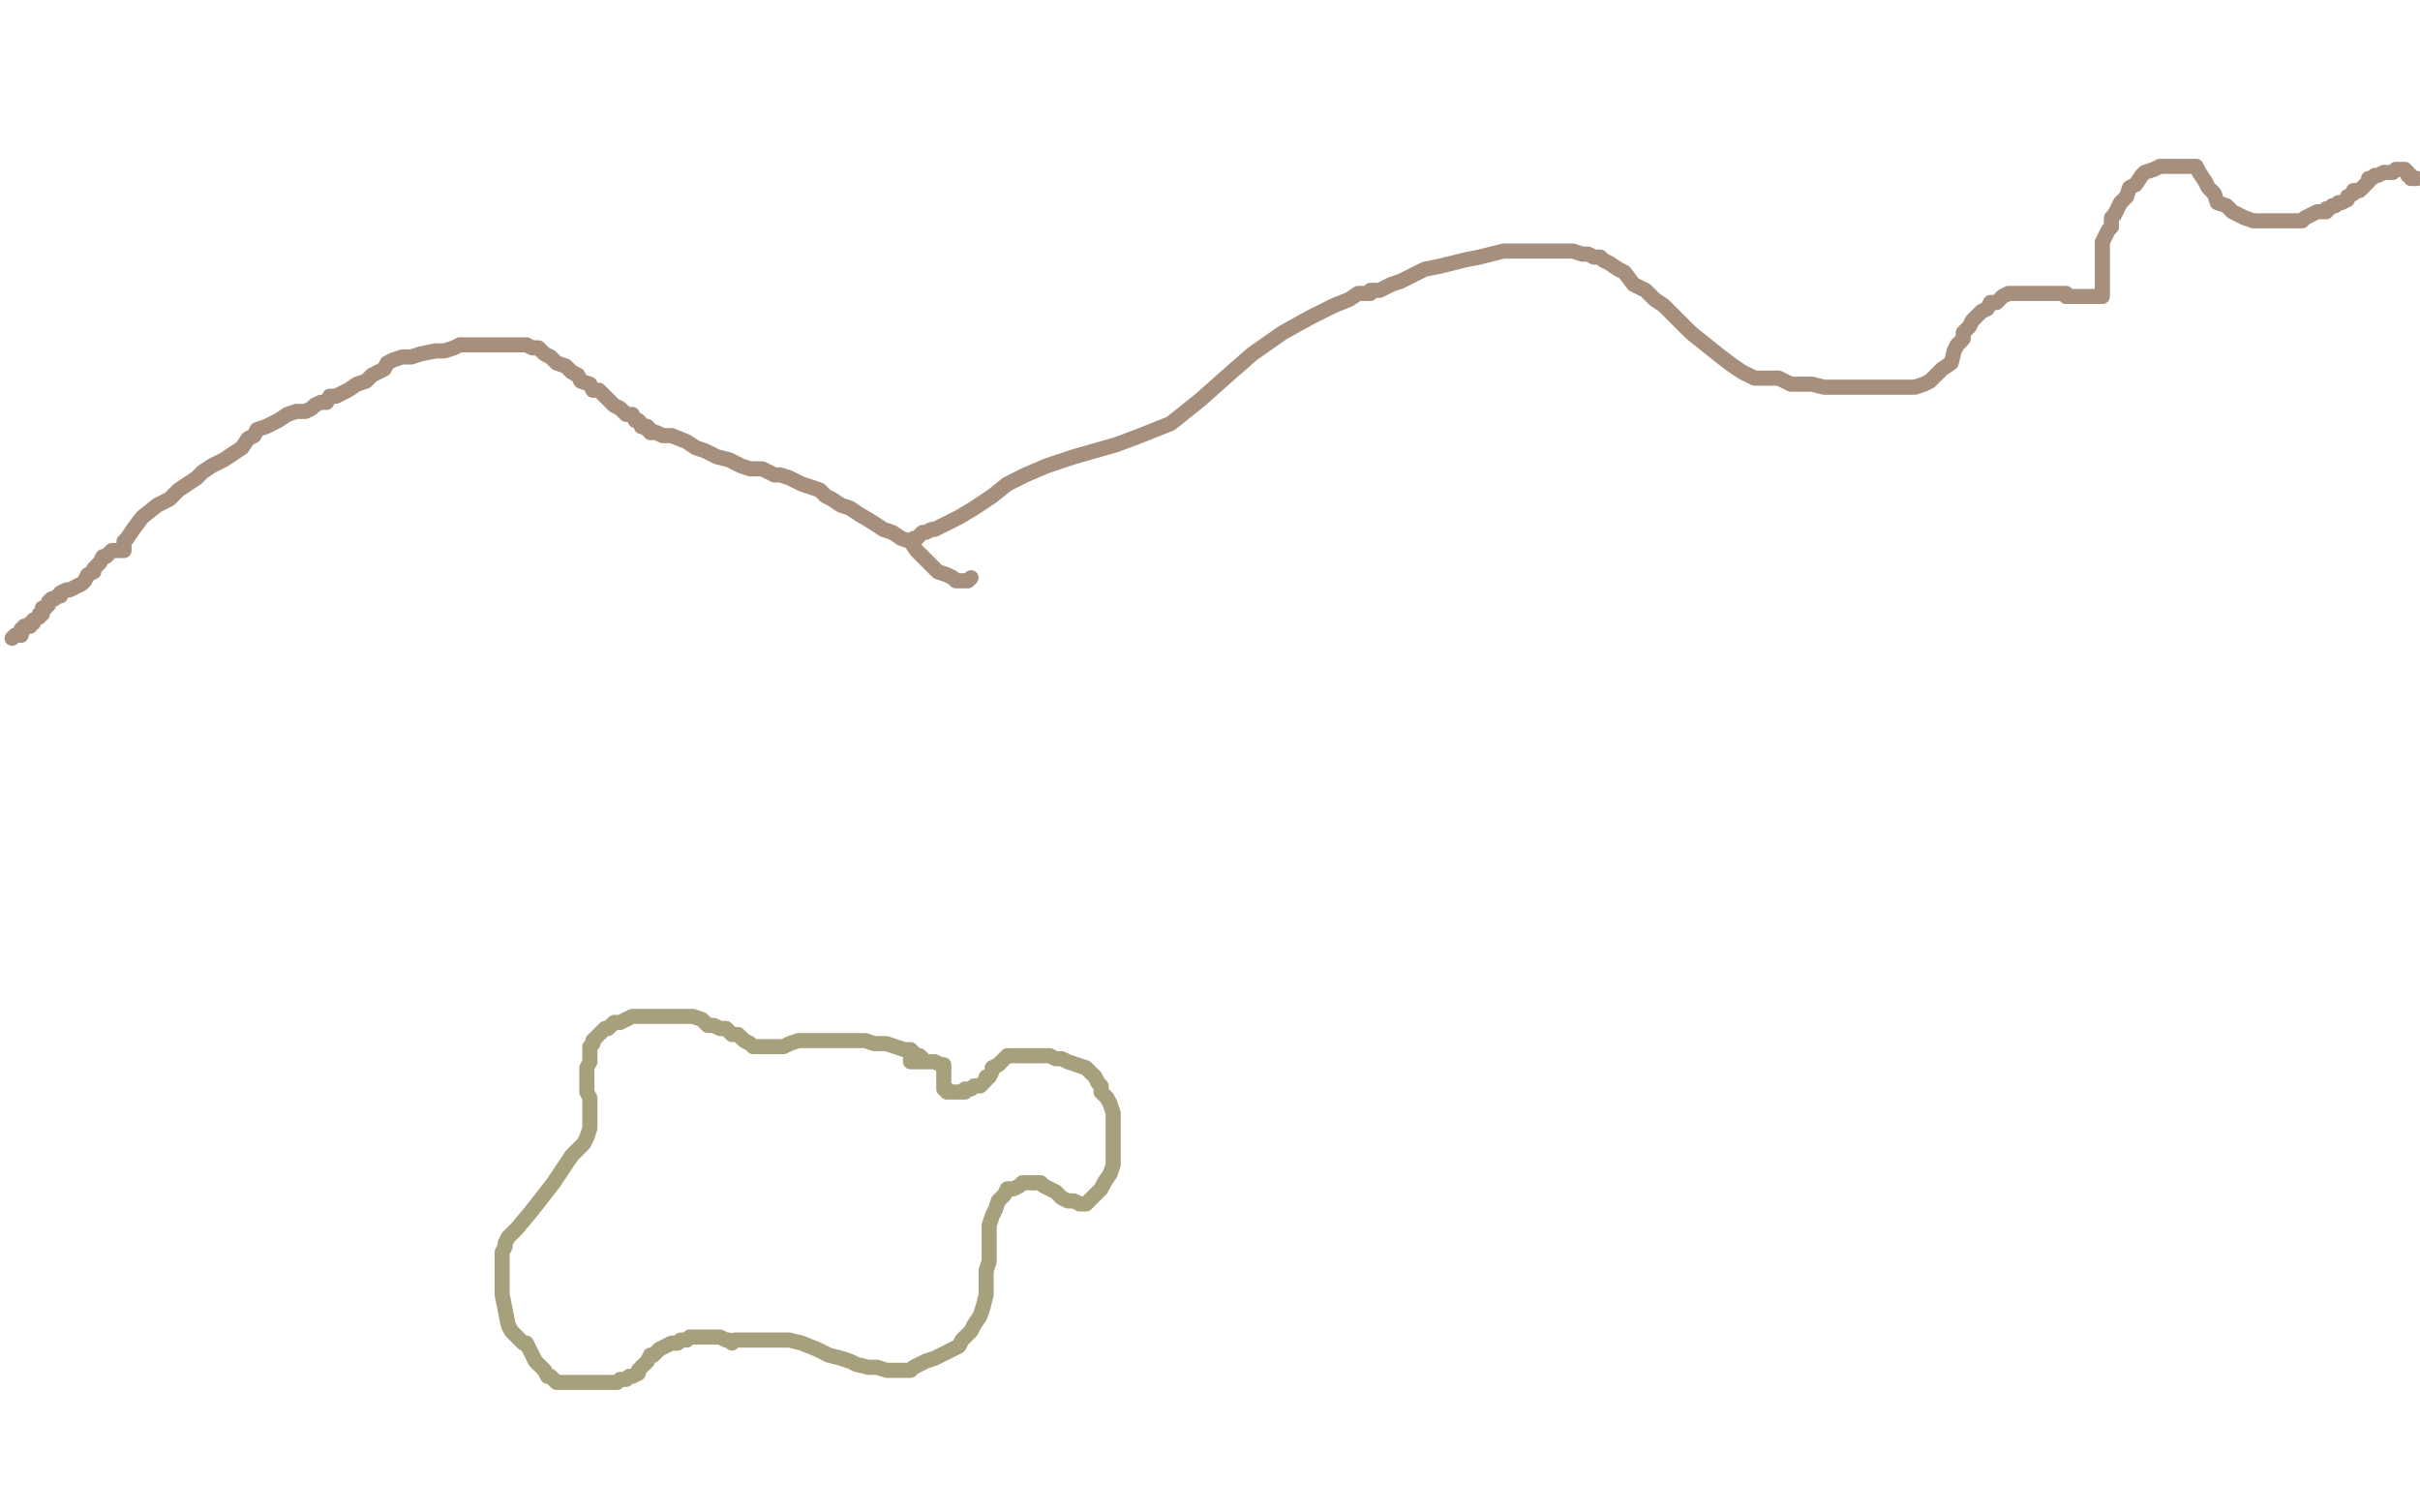 <?xml version="1.0" standalone="no"?>
<!DOCTYPE svg PUBLIC "-//W3C//DTD SVG 1.1//EN"
"http://www.w3.org/Graphics/SVG/1.1/DTD/svg11.dtd">

<svg width="800" height="500" version="1.1" xmlns="http://www.w3.org/2000/svg" xmlns:xlink="http://www.w3.org/1999/xlink" style="stroke-antialiasing: false"><desc>This SVG has been created on https://colorillo.com/</desc><rect x='0' y='0' width='800' height='500' style='fill: rgb(255,255,255); stroke-width:0' /><polyline points="4,211 5,210 5,210 6,210 6,210 7,210 7,210 7,209 7,209 7,208 7,208 8,208 8,208 8,207 9,207 10,207 10,206 11,206 11,205 13,204 13,203 14,203 14,201 15,201 16,200 16,199 17,198 18,198 19,197 20,197 20,196 22,195 23,195 25,194 27,193 28,192 29,190 31,189 31,188 32,187 33,186 34,184 35,184 37,182 39,182 40,182 41,182 41,181 41,180 41,179 42,178 44,175 47,171 52,167 56,165 59,162 62,160 65,158 67,156 70,154 74,152 77,150 80,148 82,145 84,144 85,142 88,141 90,140 92,139 95,137 98,136 101,136 103,135 104,134 106,133 108,133 109,131 111,131 115,129 118,127 121,126 123,124 127,122 128,120 130,119 133,118 136,118 139,117 144,116 147,116 150,115 152,114 155,114 158,114 161,114 164,114 167,114 169,114 171,114 173,114 174,114 176,115 178,115 180,117 182,118 184,120 187,121 189,123 191,124 192,126 195,127 196,129 198,129 200,131 201,132 203,134 205,135 207,137 209,137 210,139 211,139 212,140 212,141 214,141 214,142 215,142 215,143 216,143 217,143 219,144 222,144 227,146 230,148 233,149 237,151 241,152 245,154 248,155 252,155 254,156 256,157 258,157 261,158 265,160 268,161 271,162 273,164 275,165 278,167 281,168 284,170 289,173 292,175 295,176 298,178 301,179 303,182 306,185 308,187 310,189 313,190 315,191 316,192 317,192 318,192 319,192 320,192 321,191" style="fill: none; stroke: #a68f7d; stroke-width: 5; stroke-linejoin: round; stroke-linecap: round; stroke-antialiasing: false; stroke-antialias: 0; opacity: 1.0"/>
<polyline points="302,178 303,178 303,178 304,177 304,177 305,176 305,176 306,176 306,176 308,175 308,175 309,175 309,175 311,174 311,174 313,173 313,173 317,171 317,171 322,168 328,164 333,160 339,157 346,154 355,151 362,149 369,147 377,144 387,140 397,132 406,124 414,117 424,110 433,105 441,101 446,99 449,97 453,97 453,96 454,96 455,96 456,96 458,95 460,94 463,93 467,91 471,89 476,88 480,87 484,86 489,85 493,84 497,83 500,83 503,83 505,83 508,83 512,83 516,83 520,83 523,84 525,84 527,85 529,85 530,86 532,87 535,89 537,90 540,94 544,96 547,99 550,101 554,105 559,110 564,114 569,118 573,121 576,123 578,124 580,125 583,125 585,125 588,125 590,126 592,127 595,127 599,127 603,128 607,128 610,128 614,128 618,128 623,128 626,128 628,128 629,128 631,128 633,128 636,127 638,126 640,124 642,122 645,120 646,116 647,114 649,112 649,110 651,108 652,106 653,105 654,104 655,103 657,102 658,100 660,100 661,99 662,98 664,97 666,97 667,97 668,97 670,97 671,97 672,97 674,97 676,97 677,97 678,97 680,97 681,97 683,97 683,98 684,98 685,98 686,98 687,98 688,98 690,98 692,98 693,98 695,98 695,97 695,95 695,93 695,91 695,90 695,88 695,86 695,83 695,80 696,78 697,76 698,75 698,72 699,71 700,69 701,67 703,65 704,62 706,61 708,58 709,57 712,56 714,55 717,55 720,55 723,55 726,55 727,57 729,60 730,62 732,64 733,67 736,68 738,70 740,71 742,72 745,73 748,73 749,73 751,73 753,73 755,73 757,73 759,73 761,73 762,72 764,71 766,70 769,70 769,69 770,69 771,68 772,68 773,67 774,67 776,66 776,65 778,64 778,63 779,63 780,63 781,62 782,61 783,60 783,59 784,59 785,58 786,58 788,57 790,57 791,57 792,56 793,56 794,56 795,56 796,57 796,58 797,58 797,59 799,59" style="fill: none; stroke: #a68f7d; stroke-width: 5; stroke-linejoin: round; stroke-linecap: round; stroke-antialiasing: false; stroke-antialias: 0; opacity: 1.0"/>
<polyline points="305,350 304,349 304,349 303,349 303,349 302,348 302,348 301,347 301,347 299,347 299,347 296,346 296,346 293,345 293,345 291,345 291,345 289,345 289,345 286,344 282,344 278,344 275,344 272,344 271,344 268,344 266,344 264,344 261,345 259,346 256,346 254,346 253,346 252,346 251,346 249,346 248,345 246,344 244,342 242,342 240,340 238,340 236,339 234,339 232,337 229,336 226,336 223,336 220,336 218,336 215,336 214,336 211,336 209,336 207,337 205,338 203,338 201,340 200,340 198,342 197,343 196,344 196,345 195,346 195,348 195,351 194,353 194,355 194,357 194,359 194,361 195,363 195,365 195,366 195,368 195,369 195,370 195,371 195,372 195,373 194,376 193,378 189,382 183,391 176,400 171,406 168,409 167,411 167,412 166,414 166,417 166,421 166,428 167,433 168,438 169,440 171,442 172,443 173,444 174,444 175,446 177,450 179,452 180,453 181,455 182,455 183,456 184,457 185,457 187,457 189,457 190,457 192,457 194,457 196,457 197,457 198,457 199,457 200,457 201,457 203,457 204,457 205,456 207,456 208,455 209,455 211,454 211,453 213,451 214,450 215,448 216,448 218,446 220,445 222,444 224,444 225,443 227,443 228,442 229,442 230,442 233,442 235,442 237,442 238,442 240,443 241,443 242,444 243,443 245,443 247,443 250,443 253,443 256,443 258,443 261,443 265,444 270,446 274,448 278,449 281,450 283,451 287,452 290,452 293,453 296,453 298,453 301,453 302,452 304,451 306,450 309,449 311,448 313,447 315,446 317,445 318,443 319,442 321,440 322,438 324,435 325,432 326,428 326,425 326,423 326,420 327,417 327,415 327,413 327,411 327,408 327,405 328,402 329,400 330,397 332,395 333,393 335,393 337,392 338,391 339,391 341,391 342,391" style="fill: none; stroke: #a6a07d; stroke-width: 5; stroke-linejoin: round; stroke-linecap: round; stroke-antialiasing: false; stroke-antialias: 0; opacity: 1.0"/>
<polyline points="342,391 343,391 344,391 345,392 347,393 349,394 351,396 353,397 355,397 357,398 358,398 359,398 360,397 362,395 364,393 365,391 367,388 368,385 368,382 368,379 368,377 368,374 368,372 368,371 368,369 368,368 367,365 366,363 364,361 364,359 363,358 362,356 361,355 359,353 356,352 353,351 351,350 349,350 347,349 345,349 344,349 341,349 338,349 337,349 335,349 333,349 332,350 331,351 330,352 328,353 328,354 327,356 326,356 326,357 325,358 324,359 323,359 322,359 321,360 320,360 319,360 319,361 317,361 316,361 315,361 314,361 313,361 313,360 312,360 312,359 312,358 312,357 312,356 312,355 312,354 312,353 312,352 311,352 309,351 308,351 307,351 306,351 305,351 304,351 303,351 302,351 301,351 301,350" style="fill: none; stroke: #a6a07d; stroke-width: 5; stroke-linejoin: round; stroke-linecap: round; stroke-antialiasing: false; stroke-antialias: 0; opacity: 1.0"/>
</svg>
